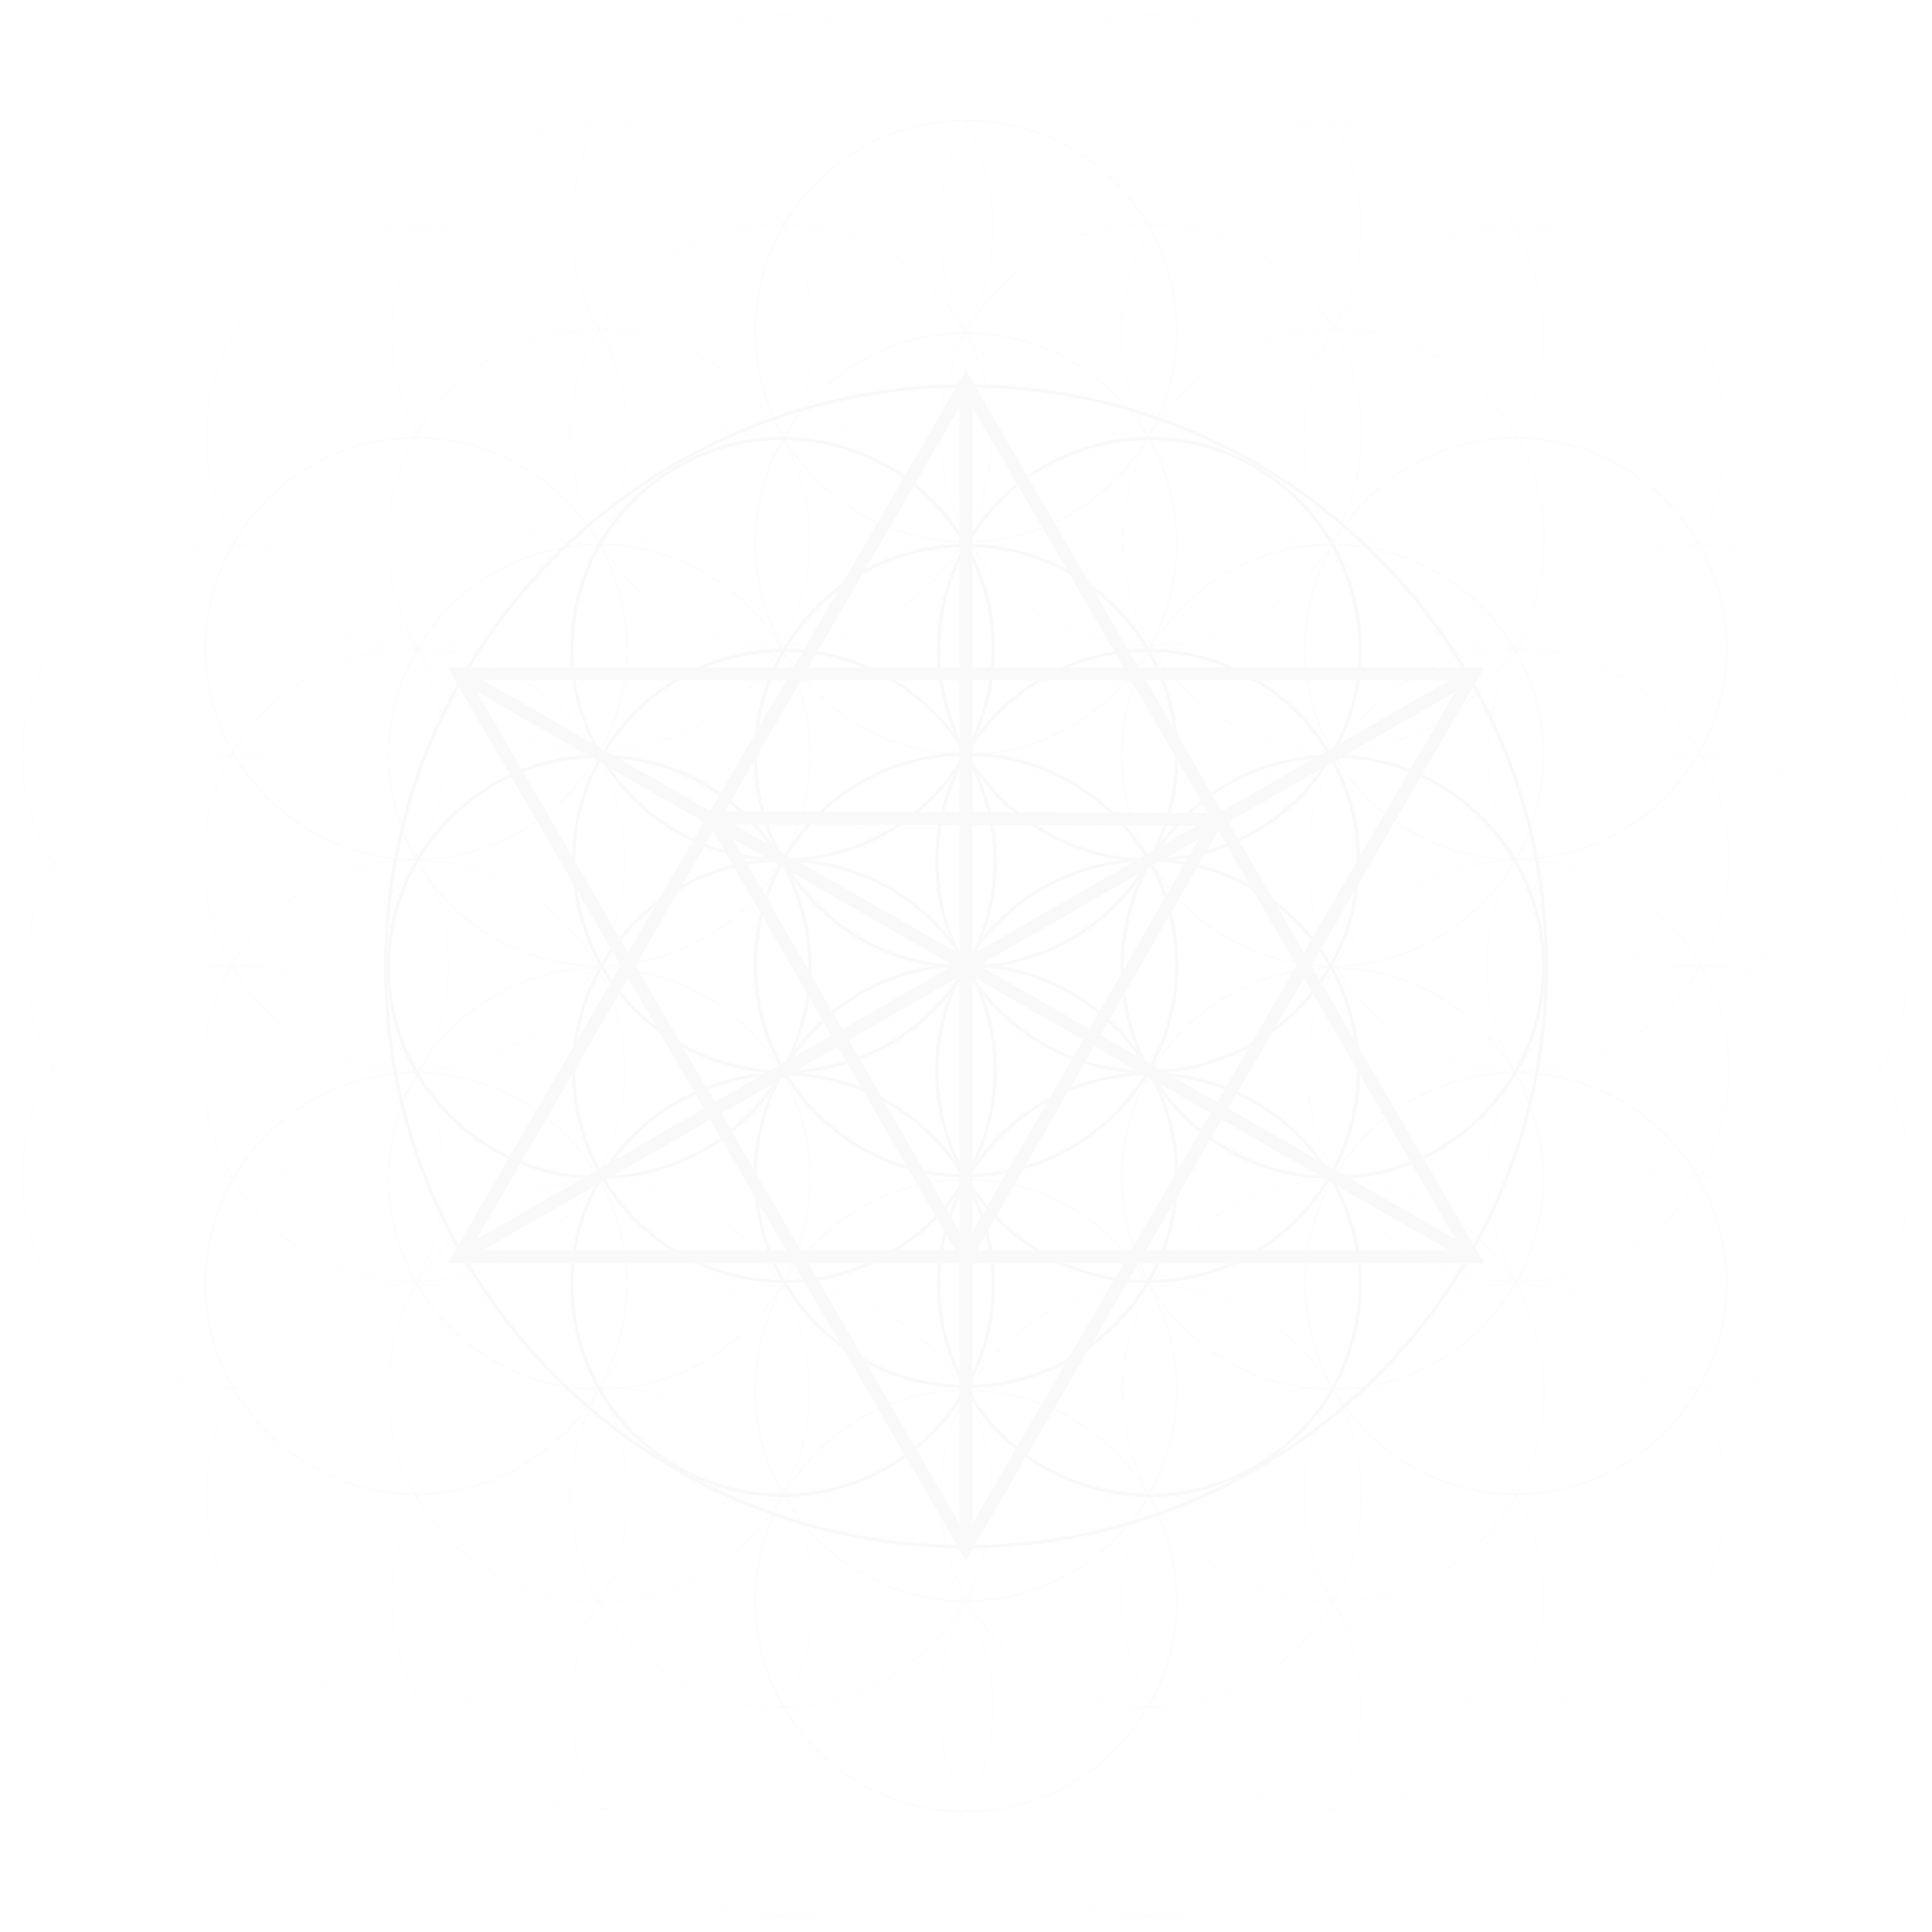 <?xml version="1.0" encoding="UTF-8"?>
<svg id="art" xmlns="http://www.w3.org/2000/svg" viewBox="0 0 2000 2000">
  <defs>
    <style>
      .cls-1 {
        opacity: .04;
      }

      .cls-2 {
        fill: #666;
      }

      .cls-3 {
        opacity: .25;
      }

      .cls-4 {
        opacity: .4;
      }

      .cls-5 {
        opacity: .5;
      }
    </style>
  </defs>
  <g class="cls-1">
    <g>
      <path class="cls-2" d="M1000,1602.75c-81.33,0-160.22-15.93-234.49-47.34-71.74-30.34-136.16-73.78-191.49-129.1s-98.76-119.75-129.1-191.49c-31.41-74.27-47.34-153.17-47.34-234.49s15.93-160.22,47.34-234.49c30.34-71.74,73.78-136.16,129.1-191.49s119.75-98.76,191.49-129.1c74.27-31.41,153.17-47.34,234.49-47.34s160.22,15.93,234.49,47.34c71.74,30.34,136.16,73.78,191.49,129.1s98.76,119.75,129.1,191.49c31.41,74.27,47.34,153.17,47.34,234.49s-15.93,160.22-47.34,234.49c-30.34,71.74-73.78,136.16-129.1,191.49s-119.75,98.76-191.49,129.1c-74.27,31.41-153.17,47.34-234.49,47.34Zm0-1201.52c-80.88,0-159.34,15.84-233.19,47.08-71.34,30.17-135.41,73.37-190.43,128.39s-98.22,119.09-128.39,190.43c-31.24,73.86-47.08,152.32-47.08,233.19s15.84,159.34,47.08,233.19c30.17,71.34,73.37,135.41,128.39,190.43,55.02,55.02,119.09,98.22,190.43,128.39,73.86,31.24,152.32,47.08,233.19,47.08s159.34-15.84,233.19-47.08c71.34-30.17,135.41-73.37,190.43-128.39,55.02-55.02,98.22-119.09,128.39-190.43,31.24-73.86,47.08-152.32,47.08-233.19s-15.84-159.34-47.08-233.19c-30.17-71.34-73.37-135.41-128.39-190.43-55.02-55.02-119.09-98.22-190.43-128.39-73.86-31.24-152.32-47.08-233.19-47.08Z"/>
      <g>
        <g class="cls-3">
          <g>
            <g>
              <path class="cls-2" d="M246.06,1218.95c-58.48,0-113.46-22.77-154.81-64.12-41.35-41.35-64.12-96.33-64.12-154.81s22.77-113.46,64.12-154.81c41.35-41.35,96.33-64.12,154.81-64.12s113.46,22.77,154.81,64.12c41.35,41.35,64.12,96.33,64.12,154.81s-22.77,113.46-64.12,154.81c-41.35,41.35-96.33,64.12-154.81,64.12Zm0-436.2c-58.03,0-112.59,22.6-153.63,63.64-41.04,41.04-63.64,95.6-63.64,153.63s22.6,112.59,63.64,153.63c41.04,41.04,95.6,63.64,153.63,63.64s112.59-22.6,153.63-63.64c41.04-41.04,63.64-95.6,63.64-153.63s-22.6-112.59-63.64-153.63c-41.04-41.04-95.6-63.64-153.63-63.64Z"/>
              <path class="cls-2" d="M1757.28,1218.95c-58.48,0-113.46-22.77-154.81-64.12-41.35-41.35-64.12-96.33-64.12-154.81s22.77-113.46,64.12-154.81,96.33-64.12,154.81-64.12,113.46,22.77,154.81,64.12,64.12,96.33,64.12,154.81-22.77,113.46-64.12,154.81c-41.35,41.35-96.33,64.12-154.81,64.12Zm0-436.2c-58.03,0-112.59,22.6-153.63,63.64-41.04,41.04-63.64,95.6-63.64,153.63s22.6,112.59,63.64,153.63c41.04,41.04,95.6,63.64,153.63,63.64s112.59-22.6,153.63-63.64c41.04-41.04,63.64-95.6,63.64-153.63s-22.6-112.59-63.64-153.63c-41.04-41.04-95.6-63.64-153.63-63.64Z"/>
            </g>
            <g>
              <path class="cls-2" d="M623.51,1873.42c-37.94,0-75.37-9.95-109.11-29.43-50.65-29.24-86.87-76.45-102.01-132.94-15.14-56.49-7.37-115.49,21.87-166.13,29.24-50.64,76.45-86.87,132.94-102.01,56.49-15.14,115.49-7.37,166.13,21.87s86.87,76.45,102.01,132.94c15.14,56.49,7.37,115.49-21.87,166.13s-76.45,86.87-132.94,102.01c-18.86,5.05-38.01,7.55-57.02,7.55Zm.71-436.39c-18.87,0-37.87,2.48-56.59,7.5-56.06,15.02-102.91,50.97-131.93,101.23s-36.73,108.81-21.71,164.87c15.02,56.06,50.97,102.91,101.23,131.93,50.26,29.02,108.81,36.72,164.87,21.71,56.06-15.02,102.91-50.97,131.93-101.23s36.73-108.81,21.71-164.87c-15.02-56.06-50.97-102.91-101.23-131.93-33.48-19.33-70.63-29.2-108.28-29.2Z"/>
              <path class="cls-2" d="M1379.12,564.67c-37.94,0-75.38-9.95-109.11-29.43-50.64-29.24-86.87-76.45-102.01-132.94-15.14-56.49-7.37-115.49,21.87-166.13,29.24-50.65,76.45-86.87,132.94-102.01,56.49-15.14,115.49-7.37,166.13,21.87,50.64,29.24,86.87,76.45,102.01,132.94,15.14,56.49,7.37,115.49-21.87,166.13-29.24,50.65-76.45,86.87-132.94,102.01-18.86,5.05-38.01,7.55-57.02,7.55Zm.71-436.39c-18.87,0-37.87,2.48-56.59,7.5-56.06,15.02-102.91,50.97-131.93,101.23-29.02,50.26-36.73,108.81-21.71,164.87s50.97,102.91,101.23,131.93c50.26,29.02,108.81,36.73,164.87,21.71,56.06-15.02,102.91-50.97,131.93-101.23,29.02-50.26,36.73-108.81,21.71-164.87-15.02-56.06-50.97-102.91-101.23-131.93-33.48-19.33-70.63-29.2-108.28-29.2Z"/>
            </g>
            <g>
              <path class="cls-2" d="M1379.83,1873.42c-19.02,0-38.16-2.5-57.02-7.55-56.49-15.13-103.7-51.36-132.94-102.01s-37.01-109.64-21.87-166.13c15.13-56.49,51.36-103.7,102.01-132.94,50.65-29.24,109.65-37.01,166.13-21.87,56.49,15.13,103.7,51.36,132.94,102.01,29.24,50.65,37.01,109.65,21.87,166.13-15.13,56.49-51.36,103.7-102.01,132.94-33.73,19.48-71.18,29.43-109.11,29.43Zm-.71-436.39c-37.65,0-74.8,9.87-108.28,29.2-50.26,29.02-86.21,75.87-101.23,131.93s-7.31,114.61,21.71,164.87,75.87,86.21,131.93,101.23c56.06,15.02,114.61,7.31,164.87-21.71l.42,.72-.42-.72c50.26-29.02,86.21-75.87,101.23-131.93s7.31-114.61-21.71-164.87c-29.02-50.26-75.87-86.21-131.93-101.23-18.71-5.01-37.72-7.5-56.59-7.5Z"/>
              <path class="cls-2" d="M624.22,564.67c-19.02,0-38.16-2.5-57.02-7.55-56.49-15.14-103.7-51.36-132.94-102.01-29.24-50.64-37.01-109.64-21.87-166.13,15.14-56.49,51.36-103.7,102.01-132.94,50.64-29.24,109.64-37.01,166.13-21.87,56.49,15.14,103.7,51.36,132.94,102.01,29.24,50.64,37.01,109.64,21.87,166.13-15.14,56.49-51.36,103.7-102.01,132.94l-.42-.72,.42,.72c-33.73,19.48-71.18,29.43-109.11,29.43Zm-.71-436.39c-37.65,0-74.8,9.87-108.28,29.2-50.26,29.02-86.21,75.87-101.23,131.93-15.02,56.06-7.31,114.61,21.71,164.87,29.02,50.26,75.87,86.21,131.93,101.23,56.06,15.02,114.61,7.31,164.87-21.71,50.26-29.02,86.21-75.87,101.23-131.93,15.02-56.06,7.31-114.61-21.71-164.87-29.02-50.26-75.87-86.21-131.93-101.23-18.71-5.02-37.72-7.5-56.59-7.5Z"/>
            </g>
          </g>
          <g>
            <g>
              <path class="cls-2" d="M241.11,1000.91c-37.94,0-75.37-9.95-109.11-29.43-50.65-29.24-86.87-76.45-102.01-132.94-15.14-56.49-7.37-115.49,21.87-166.13l.72,.42-.72-.42c29.24-50.64,76.45-86.87,132.94-102.01,56.49-15.13,115.49-7.37,166.13,21.87,50.64,29.24,86.87,76.45,102.01,132.94,15.14,56.49,7.37,115.49-21.87,166.13s-76.45,86.87-132.94,102.01c-18.86,5.05-38.01,7.55-57.02,7.55Zm.71-436.39c-18.87,0-37.87,2.48-56.59,7.5-56.06,15.02-102.91,50.97-131.93,101.23-29.02,50.26-36.73,108.81-21.71,164.87,15.02,56.06,50.97,102.91,101.23,131.93,50.26,29.02,108.81,36.72,164.87,21.71,56.06-15.02,102.91-50.97,131.93-101.23,29.02-50.26,36.73-108.81,21.71-164.87-15.02-56.06-50.97-102.91-101.23-131.93-33.48-19.33-70.63-29.2-108.28-29.2Z"/>
              <path class="cls-2" d="M241.11,1437.14c-37.94,0-75.37-9.95-109.11-29.43-50.65-29.24-86.87-76.45-102.01-132.94-15.14-56.49-7.37-115.49,21.87-166.13,29.24-50.64,76.45-86.87,132.94-102.01,56.49-15.14,115.49-7.37,166.13,21.87s86.87,76.45,102.01,132.94c15.14,56.49,7.37,115.49-21.87,166.13-29.24,50.64-76.45,86.87-132.94,102.01-18.86,5.05-38.01,7.55-57.02,7.55ZM52.59,1109.06l.72,.42c-29.02,50.26-36.73,108.81-21.71,164.87,15.02,56.06,50.97,102.91,101.23,131.93,50.26,29.02,108.81,36.73,164.87,21.71,56.06-15.02,102.91-50.97,131.93-101.23s36.73-108.81,21.71-164.87c-15.02-56.06-50.97-102.91-101.23-131.93-50.26-29.02-108.81-36.73-164.87-21.71-56.06,15.02-102.91,50.97-131.93,101.23l-.72-.42Z"/>
            </g>
            <g>
              <path class="cls-2" d="M1758.17,1000.91c-37.94,0-75.37-9.95-109.11-29.43-50.64-29.24-86.87-76.45-102.01-132.94s-7.37-115.49,21.87-166.13c29.24-50.64,76.45-86.87,132.94-102.01,56.49-15.13,115.49-7.37,166.13,21.87,50.64,29.24,86.87,76.45,102.01,132.94,15.14,56.49,7.37,115.49-21.87,166.13-29.24,50.64-76.45,86.87-132.94,102.01-18.86,5.05-38.01,7.55-57.02,7.55Zm-188.52-328.08l.72,.42c-29.02,50.26-36.73,108.81-21.71,164.87,15.02,56.06,50.97,102.91,101.23,131.93,50.26,29.02,108.81,36.72,164.87,21.71,56.06-15.02,102.91-50.97,131.93-101.23s36.73-108.81,21.71-164.87-50.97-102.91-101.23-131.93c-50.26-29.02-108.81-36.73-164.87-21.71-56.06,15.02-102.91,50.97-131.93,101.23l-.72-.42Z"/>
              <path class="cls-2" d="M1758.17,1437.14c-37.94,0-75.37-9.95-109.11-29.43-50.64-29.24-86.87-76.45-102.01-132.94s-7.37-115.49,21.87-166.13c29.24-50.64,76.45-86.87,132.94-102.01,56.49-15.14,115.49-7.37,166.13,21.87,50.64,29.24,86.87,76.45,102.01,132.94,15.14,56.49,7.37,115.49-21.87,166.13s-76.45,86.87-132.94,102.01c-18.86,5.05-38.01,7.55-57.02,7.55Zm-188.52-328.08l.72,.42c-29.02,50.26-36.73,108.81-21.71,164.87s50.97,102.91,101.23,131.93c50.26,29.02,108.81,36.72,164.87,21.71,56.06-15.02,102.91-50.97,131.93-101.23s36.73-108.81,21.71-164.87-50.97-102.91-101.23-131.93c-50.26-29.02-108.81-36.73-164.87-21.71-56.06,15.02-102.91,50.97-131.93,101.23l-.72-.42Z"/>
            </g>
          </g>
          <g>
            <g>
              <path class="cls-2" d="M432.2,1766.88c-19.02,0-38.16-2.5-57.02-7.55-56.49-15.13-103.7-51.36-132.94-102.01s-37.01-109.64-21.87-166.13c15.14-56.49,51.36-103.7,102.01-132.94,50.64-29.24,109.64-37.01,166.13-21.87,56.49,15.13,103.7,51.36,132.94,102.01,29.24,50.65,37.01,109.65,21.87,166.13-15.14,56.49-51.36,103.7-102.01,132.94-33.73,19.48-71.18,29.43-109.11,29.43Zm-.71-436.39c-37.65,0-74.8,9.87-108.28,29.2-50.26,29.02-86.21,75.87-101.23,131.93-15.02,56.06-7.31,114.61,21.71,164.87s75.87,86.21,131.93,101.23c18.72,5.01,37.72,7.5,56.59,7.5,37.65,0,74.8-9.87,108.28-29.2,50.26-29.02,86.21-75.87,101.23-131.93,15.02-56.06,7.31-114.61-21.71-164.87s-75.87-86.21-131.93-101.23c-18.72-5.01-37.72-7.5-56.59-7.5Z"/>
              <path class="cls-2" d="M809.98,1984.99c-19.02,0-38.16-2.5-57.02-7.55-56.49-15.13-103.7-51.36-132.94-102.01-29.24-50.65-37.01-109.65-21.87-166.13,15.14-56.49,51.36-103.7,102.01-132.94,50.64-29.24,109.64-37.01,166.13-21.87,56.49,15.13,103.7,51.36,132.94,102.01s37.01,109.64,21.87,166.13c-15.14,56.49-51.36,103.7-102.01,132.94-33.73,19.48-71.18,29.43-109.11,29.43Zm-188.51-110.39c29.02,50.26,75.87,86.21,131.93,101.23,56.06,15.02,114.61,7.31,164.87-21.71s86.21-75.87,101.23-131.93,7.31-114.61-21.71-164.87-75.87-86.21-131.93-101.23c-56.06-15.02-114.61-7.31-164.87,21.71-50.26,29.02-86.21,75.87-101.23,131.93-15.02,56.06-7.31,114.61,21.71,164.87Z"/>
            </g>
            <g>
              <path class="cls-2" d="M1190.73,453.06c-19.02,0-38.16-2.5-57.02-7.55-56.49-15.14-103.7-51.36-132.94-102.01-29.24-50.64-37.01-109.64-21.87-166.13,15.14-56.49,51.36-103.7,102.01-132.94,50.65-29.24,109.65-37.01,166.13-21.87,56.49,15.14,103.7,51.36,132.94,102.01,29.24,50.64,37.01,109.64,21.87,166.13-15.13,56.49-51.36,103.7-102.01,132.94-33.73,19.48-71.18,29.43-109.11,29.43Zm-188.52-110.39c29.02,50.26,75.87,86.21,131.93,101.23,56.06,15.02,114.61,7.31,164.87-21.71,50.26-29.02,86.21-75.87,101.23-131.93s7.31-114.61-21.71-164.87-75.87-86.21-131.93-101.23c-56.06-15.02-114.61-7.31-164.87,21.71-50.26,29.02-86.21,75.87-101.23,131.93-15.02,56.06-7.31,114.61,21.7,164.87Z"/>
              <path class="cls-2" d="M1568.51,671.18c-19.02,0-38.16-2.5-57.02-7.55-56.49-15.14-103.7-51.36-132.94-102.01-29.24-50.64-37.01-109.64-21.87-166.13,15.14-56.49,51.36-103.7,102.01-132.94,50.64-29.24,109.64-37.01,166.13-21.87,56.49,15.14,103.7,51.36,132.94,102.01,29.24,50.64,37.01,109.64,21.87,166.13-15.14,56.49-51.36,103.7-102.01,132.94-33.73,19.48-71.18,29.43-109.11,29.43Zm-.71-436.39c-37.65,0-74.8,9.87-108.28,29.2-50.26,29.02-86.21,75.87-101.23,131.93-15.02,56.06-7.31,114.61,21.71,164.87,29.02,50.26,75.87,86.21,131.93,101.23,56.06,15.02,114.61,7.31,164.87-21.71,50.26-29.02,86.21-75.87,101.23-131.93,15.02-56.06,7.31-114.61-21.71-164.87-29.02-50.26-75.87-86.21-131.93-101.23-18.71-5.02-37.72-7.5-56.59-7.5Z"/>
            </g>
          </g>
          <g>
            <g>
              <path class="cls-2" d="M1190.37,1984.9c-58.48,0-113.46-22.77-154.81-64.12-41.35-41.35-64.12-96.33-64.12-154.81s22.77-113.46,64.12-154.81c41.35-41.35,96.33-64.12,154.81-64.12s113.46,22.77,154.81,64.12c41.35,41.35,64.12,96.33,64.12,154.81s-22.77,113.46-64.12,154.81c-41.35,41.35-96.33,64.12-154.81,64.12Zm0-436.2c-58.03,0-112.59,22.6-153.63,63.64-41.04,41.04-63.64,95.6-63.64,153.63s22.6,112.59,63.64,153.63c41.04,41.04,95.6,63.64,153.63,63.64s112.59-22.6,153.63-63.64c41.04-41.04,63.64-95.6,63.64-153.63s-22.6-112.59-63.64-153.63-95.6-63.64-153.63-63.64Z"/>
              <path class="cls-2" d="M1568.16,1766.78c-58.48,0-113.46-22.77-154.81-64.12-41.35-41.35-64.12-96.33-64.12-154.81s22.77-113.46,64.12-154.81c41.35-41.35,96.33-64.12,154.81-64.12s113.46,22.77,154.81,64.12c41.35,41.35,64.12,96.33,64.12,154.81s-22.77,113.46-64.12,154.81c-41.35,41.35-96.33,64.12-154.81,64.12Zm0-436.2c-58.03,0-112.59,22.6-153.63,63.64-41.04,41.04-63.64,95.6-63.64,153.63s22.6,112.59,63.64,153.63c41.04,41.04,95.6,63.64,153.63,63.64s112.59-22.6,153.63-63.64c41.04-41.04,63.64-95.6,63.64-153.63s-22.6-112.59-63.64-153.63c-41.04-41.04-95.6-63.64-153.63-63.64Z"/>
            </g>
            <g>
              <path class="cls-2" d="M431.84,671.08c-58.48,0-113.46-22.77-154.81-64.12-41.35-41.35-64.12-96.33-64.12-154.81s22.77-113.46,64.12-154.81c41.35-41.35,96.33-64.12,154.81-64.12s113.46,22.77,154.81,64.12c41.35,41.35,64.12,96.33,64.12,154.81s-22.77,113.46-64.12,154.81c-41.35,41.35-96.33,64.12-154.81,64.12Zm0-436.2c-58.03,0-112.59,22.6-153.63,63.64-41.04,41.04-63.64,95.6-63.64,153.63s22.6,112.59,63.64,153.63c41.04,41.04,95.6,63.64,153.63,63.64s112.59-22.6,153.63-63.64c41.04-41.04,63.64-95.6,63.64-153.63s-22.6-112.59-63.64-153.63c-41.04-41.04-95.6-63.64-153.63-63.64Z"/>
              <path class="cls-2" d="M809.63,452.97c-58.48,0-113.46-22.77-154.81-64.12-41.35-41.35-64.12-96.33-64.12-154.81s22.77-113.46,64.12-154.81S751.15,15.1,809.63,15.1s113.46,22.77,154.81,64.12c41.35,41.35,64.12,96.33,64.12,154.81s-22.77,113.46-64.12,154.81c-41.35,41.35-96.33,64.12-154.81,64.12Zm0-436.2c-58.03,0-112.59,22.6-153.63,63.64-41.04,41.04-63.64,95.6-63.64,153.63s22.6,112.59,63.64,153.63c41.04,41.04,95.6,63.64,153.63,63.64s112.59-22.6,153.63-63.64,63.64-95.6,63.64-153.63-22.6-112.59-63.64-153.63c-41.04-41.04-95.6-63.64-153.63-63.64Z"/>
            </g>
          </g>
        </g>
        <g class="cls-4">
          <g>
            <g>
              <path class="cls-2" d="M428.78,1327.56c-19.02,0-38.16-2.5-57.02-7.55-56.49-15.13-103.7-51.36-132.94-102.01-29.24-50.65-37.01-109.65-21.87-166.13,15.14-56.49,51.36-103.7,102.01-132.94,50.64-29.24,109.64-37.01,166.13-21.87,56.49,15.14,103.7,51.36,132.94,102.01,29.24,50.64,37.01,109.64,21.87,166.13-15.14,56.49-51.36,103.7-102.01,132.94-33.73,19.48-71.18,29.43-109.11,29.43Zm-.71-436.39c-37.65,0-74.8,9.87-108.28,29.2-50.26,29.02-86.21,75.87-101.23,131.93-15.02,56.06-7.31,114.61,21.71,164.87s75.87,86.21,131.93,101.23c56.06,15.02,114.61,7.31,164.87-21.71,50.26-29.02,86.21-75.87,101.23-131.93,15.02-56.06,7.31-114.61-21.71-164.87-29.02-50.26-75.87-86.21-131.93-101.23-18.71-5.01-37.72-7.5-56.59-7.5Z"/>
              <path class="cls-2" d="M428.78,1109.44c-19.02,0-38.16-2.5-57.02-7.55-56.49-15.13-103.7-51.36-132.94-102.01-29.24-50.64-37.01-109.64-21.87-166.13,15.14-56.49,51.36-103.7,102.01-132.94,50.64-29.24,109.64-37.01,166.13-21.87,56.49,15.14,103.7,51.36,132.94,102.01,29.24,50.64,37.01,109.64,21.87,166.13-15.14,56.49-51.36,103.7-102.01,132.94-33.73,19.48-71.18,29.43-109.11,29.43Zm-.71-436.39c-37.65,0-74.8,9.87-108.28,29.2-50.26,29.02-86.21,75.87-101.23,131.93-15.02,56.06-7.31,114.61,21.71,164.87,29.02,50.26,75.87,86.21,131.93,101.23,18.72,5.01,37.72,7.5,56.59,7.5,37.65,0,74.8-9.87,108.28-29.2,50.26-29.02,86.21-75.87,101.23-131.93,15.02-56.06,7.31-114.61-21.71-164.87-29.02-50.26-75.87-86.21-131.93-101.23-18.71-5.02-37.72-7.5-56.59-7.5Z"/>
            </g>
            <g>
              <path class="cls-2" d="M1571.93,1327.56c-19.02,0-38.16-2.5-57.02-7.55-56.49-15.13-103.7-51.36-132.94-102.01-29.24-50.65-37.01-109.65-21.87-166.13,15.13-56.49,51.36-103.7,102.01-132.94,50.65-29.24,109.65-37.01,166.13-21.87,56.49,15.14,103.7,51.36,132.94,102.01h0c29.24,50.64,37.01,109.64,21.87,166.13-15.14,56.49-51.36,103.7-102.01,132.94-33.73,19.48-71.18,29.43-109.11,29.43Zm-.71-436.39c-37.65,0-74.8,9.87-108.28,29.2-50.26,29.02-86.21,75.87-101.23,131.93s-7.31,114.61,21.71,164.87,75.87,86.21,131.93,101.23c56.06,15.02,114.61,7.31,164.87-21.71,50.26-29.02,86.21-75.87,101.23-131.93,15.02-56.06,7.31-114.61-21.71-164.87h0c-29.02-50.26-75.87-86.21-131.93-101.23-18.71-5.01-37.72-7.5-56.59-7.5Z"/>
              <path class="cls-2" d="M1571.93,1109.44c-19.02,0-38.16-2.5-57.02-7.55-56.49-15.13-103.7-51.36-132.94-102.01-29.24-50.64-37.01-109.64-21.87-166.13,15.13-56.49,51.36-103.7,102.01-132.94,50.64-29.24,109.64-37.01,166.13-21.87,56.49,15.14,103.7,51.36,132.94,102.01h0c29.24,50.64,37.01,109.64,21.87,166.13-15.14,56.49-51.36,103.7-102.01,132.94-33.73,19.48-71.18,29.43-109.11,29.43Zm-.71-436.39c-37.65,0-74.8,9.87-108.28,29.2-50.26,29.02-86.21,75.87-101.23,131.93-15.02,56.06-7.31,114.61,21.71,164.87,29.02,50.26,75.87,86.21,131.93,101.23,18.71,5.01,37.72,7.5,56.59,7.5,37.65,0,74.8-9.87,108.28-29.2,50.26-29.02,86.21-75.87,101.23-131.93,15.02-56.06,7.31-114.61-21.71-164.87h0c-29.02-50.26-75.87-86.21-131.93-101.23-18.71-5.02-37.72-7.5-56.59-7.5Z"/>
            </g>
          </g>
          <g>
            <g>
              <path class="cls-2" d="M808.66,1767.93c-58.48,0-113.46-22.77-154.81-64.12-41.35-41.35-64.12-96.33-64.12-154.81s22.77-113.46,64.12-154.81,96.33-64.12,154.81-64.12,113.46,22.77,154.81,64.12c41.35,41.35,64.12,96.33,64.12,154.81s-22.77,113.46-64.12,154.81c-41.35,41.35-96.33,64.12-154.81,64.12Zm0-436.2c-58.03,0-112.59,22.6-153.63,63.64-41.04,41.04-63.64,95.6-63.64,153.63,0,58.03,22.6,112.59,63.64,153.63,41.04,41.04,95.6,63.64,153.63,63.64,58.03,0,112.59-22.6,153.63-63.64s63.64-95.6,63.64-153.63-22.6-112.59-63.64-153.63-95.6-63.64-153.63-63.64Z"/>
              <path class="cls-2" d="M619.77,1658.87c-58.48,0-113.46-22.77-154.81-64.12-41.35-41.35-64.12-96.33-64.12-154.81s22.77-113.46,64.12-154.81c41.35-41.35,96.33-64.12,154.81-64.12s113.46,22.77,154.81,64.12c41.35,41.35,64.12,96.33,64.12,154.81s-22.77,113.46-64.12,154.81c-41.35,41.35-96.33,64.12-154.81,64.12Zm0-436.2c-58.03,0-112.59,22.6-153.63,63.64-41.04,41.04-63.64,95.6-63.64,153.63s22.6,112.59,63.64,153.63c41.04,41.04,95.6,63.64,153.63,63.64s112.59-22.6,153.63-63.64c41.04-41.04,63.64-95.6,63.64-153.63s-22.6-112.59-63.64-153.63-95.6-63.64-153.63-63.64Z"/>
            </g>
            <g>
              <path class="cls-2" d="M1380.23,777.93c-58.48,0-113.46-22.77-154.81-64.12-41.35-41.35-64.12-96.33-64.12-154.81s22.77-113.46,64.12-154.81c41.35-41.35,96.33-64.12,154.81-64.12s113.46,22.77,154.81,64.12c41.35,41.35,64.12,96.33,64.12,154.81s-22.77,113.46-64.12,154.81c-41.35,41.35-96.33,64.12-154.81,64.12Zm0-436.2c-58.03,0-112.59,22.6-153.63,63.64-41.04,41.04-63.64,95.6-63.64,153.63s22.6,112.59,63.64,153.63,95.6,63.64,153.63,63.64,112.59-22.6,153.63-63.64c41.04-41.04,63.64-95.6,63.64-153.63s-22.6-112.59-63.64-153.63c-41.04-41.04-95.6-63.64-153.63-63.64Z"/>
              <path class="cls-2" d="M1191.34,668.88c-58.48,0-113.46-22.77-154.81-64.12-41.35-41.35-64.12-96.33-64.12-154.81s22.77-113.46,64.12-154.81c41.35-41.35,96.33-64.12,154.81-64.12s113.46,22.77,154.81,64.12c41.35,41.35,64.12,96.33,64.12,154.81s-22.77,113.46-64.12,154.81c-41.35,41.35-96.33,64.12-154.81,64.12Zm0-436.2c-58.03,0-112.59,22.6-153.63,63.64s-63.64,95.6-63.64,153.63c0,58.03,22.6,112.59,63.64,153.63s95.6,63.64,153.63,63.64,112.59-22.6,153.63-63.64c41.04-41.04,63.64-95.6,63.64-153.63s-22.6-112.59-63.64-153.63c-41.04-41.04-95.6-63.64-153.63-63.64Z"/>
            </g>
          </g>
          <g>
            <g>
              <path class="cls-2" d="M1379.88,1658.97c-37.94,0-75.37-9.95-109.11-29.43-50.64-29.24-86.87-76.45-102.01-132.94-15.14-56.49-7.37-115.49,21.87-166.13,29.24-50.64,76.45-86.87,132.94-102.01,56.48-15.14,115.49-7.37,166.13,21.87,50.64,29.24,86.87,76.45,102.01,132.94,15.14,56.49,7.37,115.49-21.87,166.13-29.24,50.64-76.45,86.87-132.94,102.01-18.86,5.05-38.01,7.55-57.02,7.55Zm-188.52-328.08l.72,.42c-29.02,50.26-36.73,108.81-21.71,164.87s50.97,102.91,101.23,131.93c50.26,29.02,108.81,36.72,164.87,21.71,56.06-15.02,102.91-50.97,131.93-101.23,29.02-50.26,36.73-108.81,21.71-164.87s-50.97-102.91-101.23-131.93c-50.26-29.02-108.81-36.73-164.87-21.71-56.06,15.02-102.91,50.97-131.93,101.23l-.72-.42Z"/>
              <path class="cls-2" d="M1190.99,1768.03c-37.94,0-75.38-9.95-109.11-29.43-50.64-29.24-86.87-76.45-102.01-132.94-15.14-56.49-7.37-115.49,21.87-166.13,29.24-50.64,76.45-86.87,132.94-102.01,56.49-15.14,115.49-7.37,166.13,21.87s86.87,76.45,102.01,132.94c15.14,56.49,7.37,115.49-21.87,166.13s-76.45,86.87-132.94,102.01c-18.86,5.05-38,7.55-57.02,7.55Zm-188.53-328.08l.72,.42c-29.02,50.26-36.73,108.81-21.71,164.87,15.02,56.06,50.97,102.91,101.23,131.93,50.26,29.02,108.81,36.73,164.87,21.71,56.06-15.02,102.91-50.97,131.93-101.23,29.02-50.26,36.73-108.81,21.71-164.87s-50.97-102.91-101.23-131.93c-50.26-29.02-108.81-36.73-164.87-21.71-56.06,15.02-102.91,50.97-131.93,101.23l-.72-.42Z"/>
            </g>
            <g>
              <path class="cls-2" d="M808.3,668.97c-37.94,0-75.37-9.95-109.11-29.43-50.65-29.24-86.87-76.45-102.01-132.94-15.14-56.49-7.37-115.49,21.87-166.13l.72,.42-.72-.42c29.24-50.64,76.45-86.87,132.94-102.01s115.49-7.37,166.13,21.87c50.65,29.24,86.87,76.45,102.01,132.94,15.14,56.49,7.37,115.49-21.87,166.13-29.24,50.65-76.45,86.87-132.94,102.01-18.86,5.05-38.01,7.55-57.02,7.55Zm.71-436.39c-18.87,0-37.87,2.48-56.59,7.5-56.06,15.02-102.91,50.97-131.93,101.23-29.02,50.26-36.73,108.81-21.71,164.87,15.02,56.06,50.97,102.91,101.23,131.93,50.26,29.02,108.81,36.73,164.87,21.71,56.06-15.02,102.91-50.97,131.93-101.23,29.02-50.26,36.73-108.81,21.71-164.87-15.02-56.06-50.97-102.91-101.23-131.93-33.48-19.33-70.63-29.2-108.28-29.2Z"/>
              <path class="cls-2" d="M619.41,778.03c-37.94,0-75.37-9.95-109.11-29.43-50.65-29.24-86.87-76.45-102.01-132.94-15.14-56.49-7.37-115.49,21.87-166.13l.72,.42-.72-.42c29.24-50.64,76.45-86.87,132.94-102.01,56.49-15.14,115.49-7.37,166.13,21.87,50.64,29.24,86.87,76.45,102.01,132.94,15.14,56.49,7.37,115.49-21.87,166.13s-76.45,86.87-132.94,102.01c-18.86,5.05-38.01,7.55-57.02,7.55Zm.71-436.39c-18.87,0-37.87,2.48-56.59,7.5-56.06,15.02-102.91,50.97-131.93,101.23s-36.73,108.81-21.71,164.87c15.02,56.06,50.97,102.91,101.23,131.93,50.26,29.02,108.81,36.72,164.87,21.71,56.06-15.02,102.91-50.97,131.93-101.23,29.02-50.26,36.73-108.81,21.71-164.87-15.02-56.06-50.97-102.91-101.23-131.93-33.48-19.33-70.63-29.2-108.28-29.2Z"/>
            </g>
          </g>
        </g>
        <g class="cls-5">
          <g>
            <g>
              <path class="cls-2" d="M1000,561.68c-58.48,0-113.46-22.77-154.81-64.12-41.35-41.35-64.12-96.33-64.12-154.81s22.77-113.46,64.12-154.81c41.35-41.35,96.33-64.12,154.81-64.12s113.46,22.77,154.81,64.12c41.35,41.35,64.12,96.33,64.12,154.81s-22.77,113.46-64.12,154.81c-41.35,41.35-96.33,64.12-154.81,64.12Zm0-436.2c-58.03,0-112.59,22.6-153.63,63.64s-63.64,95.6-63.64,153.63,22.6,112.59,63.64,153.63,95.6,63.64,153.63,63.64,112.59-22.6,153.63-63.64,63.64-95.6,63.64-153.63-22.6-112.59-63.64-153.63-95.6-63.64-153.63-63.64Z"/>
              <path class="cls-2" d="M1000,1876.21c-58.48,0-113.46-22.77-154.81-64.12-41.35-41.35-64.12-96.33-64.12-154.81s22.77-113.46,64.12-154.81c41.35-41.35,96.33-64.12,154.81-64.12s113.46,22.77,154.81,64.12c41.35,41.35,64.12,96.33,64.12,154.81s-22.77,113.46-64.12,154.81c-41.35,41.35-96.33,64.12-154.81,64.12Zm0-436.2c-58.03,0-112.59,22.6-153.63,63.64s-63.64,95.6-63.64,153.63,22.6,112.59,63.64,153.63c41.04,41.04,95.6,63.64,153.63,63.64s112.59-22.6,153.63-63.64c41.04-41.04,63.64-95.6,63.64-153.63s-22.6-112.59-63.64-153.63-95.6-63.64-153.63-63.64Z"/>
            </g>
            <g>
              <path class="cls-2" d="M430.44,890.41c-37.94,0-75.37-9.95-109.11-29.43-50.64-29.24-86.87-76.45-102.01-132.94-15.14-56.49-7.37-115.49,21.87-166.13,29.24-50.65,76.45-86.87,132.94-102.01,56.49-15.14,115.49-7.37,166.13,21.87,50.64,29.24,86.87,76.45,102.01,132.94,15.14,56.49,7.37,115.49-21.87,166.13s-76.45,86.87-132.94,102.01c-18.86,5.05-38.01,7.55-57.02,7.55Zm-188.52-328.08l.72,.42c-29.02,50.26-36.73,108.81-21.71,164.87,15.02,56.06,50.97,102.91,101.23,131.93,50.26,29.02,108.81,36.73,164.87,21.71,56.06-15.02,102.91-50.97,131.93-101.23,29.02-50.26,36.73-108.81,21.71-164.87-15.02-56.06-50.97-102.91-101.23-131.93-50.26-29.02-108.81-36.72-164.87-21.71-56.06,15.02-102.91,50.97-131.93,101.23l-.72-.42Z"/>
              <path class="cls-2" d="M1568.85,1547.67c-37.94,0-75.37-9.95-109.11-29.43-50.64-29.24-86.87-76.45-102.01-132.94-15.14-56.49-7.37-115.49,21.87-166.13l.72,.42-.72-.42c29.24-50.64,76.45-86.87,132.94-102.01,56.49-15.14,115.49-7.37,166.13,21.87,50.64,29.24,86.87,76.45,102.01,132.94,15.14,56.49,7.37,115.49-21.87,166.13-29.24,50.64-76.45,86.87-132.94,102.01-18.86,5.05-38.01,7.55-57.02,7.55Zm.71-436.39c-18.87,0-37.87,2.48-56.59,7.5-56.06,15.02-102.91,50.97-131.93,101.23-29.02,50.26-36.73,108.81-21.71,164.87s50.97,102.91,101.23,131.93c50.26,29.02,108.81,36.72,164.87,21.71,56.06-15.02,102.91-50.97,131.93-101.23s36.73-108.81,21.71-164.87-50.97-102.91-101.23-131.93c-33.48-19.33-70.63-29.2-108.28-29.2Z"/>
            </g>
            <g>
              <path class="cls-2" d="M431.15,1547.67c-19.02,0-38.16-2.5-57.02-7.55-56.49-15.13-103.7-51.36-132.94-102.01s-37.01-109.64-21.87-166.13c15.14-56.49,51.36-103.7,102.01-132.94,50.64-29.24,109.64-37.01,166.13-21.87,56.49,15.14,103.7,51.36,132.94,102.01,29.24,50.64,37.01,109.64,21.87,166.13-15.14,56.49-51.36,103.7-102.01,132.94-33.73,19.48-71.18,29.43-109.11,29.43Zm-188.52-110.39c29.02,50.26,75.87,86.21,131.93,101.23,56.06,15.02,114.61,7.31,164.87-21.71,50.26-29.02,86.21-75.87,101.23-131.93,15.02-56.06,7.31-114.61-21.71-164.87-29.02-50.26-75.87-86.21-131.93-101.23-56.06-15.02-114.61-7.31-164.87,21.71-50.26,29.02-86.21,75.87-101.23,131.93-15.02,56.06-7.31,114.61,21.71,164.87Z"/>
              <path class="cls-2" d="M1569.56,890.41c-19.02,0-38.16-2.5-57.02-7.55-56.49-15.14-103.7-51.36-132.94-102.01s-37.01-109.64-21.87-166.13c15.13-56.49,51.36-103.7,102.01-132.94,50.64-29.24,109.65-37.01,166.13-21.87,56.49,15.14,103.7,51.36,132.94,102.01,29.24,50.64,37.01,109.64,21.87,166.13-15.13,56.49-51.36,103.7-102.01,132.94-33.73,19.48-71.18,29.43-109.11,29.43Zm-188.51-110.39c29.02,50.26,75.87,86.21,131.93,101.23,56.06,15.02,114.61,7.31,164.87-21.71,50.26-29.02,86.21-75.87,101.23-131.93s7.31-114.61-21.71-164.87-75.87-86.21-131.93-101.23c-56.06-15.02-114.61-7.31-164.87,21.71-50.26,29.02-86.21,75.87-101.23,131.93-15.02,56.06-7.31,114.61,21.71,164.87Z"/>
            </g>
          </g>
          <g>
            <path class="cls-2" d="M1000,781.73c-58.48,0-113.46-22.77-154.81-64.12-41.35-41.35-64.12-96.33-64.12-154.81s22.77-113.46,64.12-154.81c41.35-41.35,96.33-64.12,154.81-64.12s113.46,22.77,154.81,64.12c41.35,41.35,64.12,96.33,64.12,154.81s-22.77,113.46-64.12,154.81c-41.35,41.35-96.33,64.12-154.81,64.12Zm0-436.2c-58.03,0-112.59,22.6-153.63,63.64-41.04,41.04-63.64,95.6-63.64,153.63s22.6,112.59,63.64,153.63,95.6,63.64,153.63,63.64,112.59-22.6,153.63-63.64,63.64-95.6,63.64-153.63-22.6-112.59-63.64-153.63c-41.04-41.04-95.6-63.64-153.63-63.64Z"/>
            <path class="cls-2" d="M1000,1658.08c-58.48,0-113.46-22.77-154.81-64.12-41.35-41.35-64.12-96.33-64.12-154.81s22.77-113.46,64.12-154.81c41.35-41.35,96.33-64.12,154.81-64.12s113.46,22.77,154.81,64.12c41.35,41.35,64.12,96.33,64.12,154.81s-22.77,113.46-64.12,154.81c-41.35,41.35-96.33,64.12-154.81,64.12Zm0-436.2c-58.03,0-112.59,22.6-153.63,63.64-41.04,41.04-63.64,95.6-63.64,153.63s22.6,112.59,63.64,153.63,95.6,63.64,153.63,63.64,112.59-22.6,153.63-63.64,63.64-95.6,63.64-153.63-22.6-112.59-63.64-153.63c-41.04-41.04-95.6-63.64-153.63-63.64Z"/>
          </g>
          <g>
            <path class="cls-2" d="M620.17,1000.91c-37.94,0-75.37-9.95-109.11-29.43-50.65-29.24-86.87-76.45-102.01-132.94-15.14-56.49-7.37-115.49,21.87-166.13l.72,.42-.72-.42c29.24-50.64,76.45-86.87,132.94-102.01,56.49-15.13,115.49-7.37,166.13,21.87,50.65,29.24,86.87,76.45,102.01,132.94,15.14,56.49,7.37,115.49-21.87,166.13-29.24,50.64-76.45,86.87-132.94,102.01-18.86,5.05-38.01,7.55-57.02,7.55Zm.71-436.39c-18.87,0-37.87,2.48-56.59,7.5-56.06,15.02-102.91,50.97-131.93,101.23-29.02,50.26-36.73,108.81-21.71,164.87,15.02,56.06,50.97,102.91,101.23,131.93,50.26,29.02,108.81,36.72,164.87,21.71,56.06-15.02,102.91-50.97,131.93-101.23s36.73-108.81,21.71-164.87c-15.02-56.06-50.97-102.91-101.23-131.93-33.48-19.33-70.63-29.2-108.28-29.2Z"/>
            <path class="cls-2" d="M1379.11,1439.09c-37.94,0-75.37-9.95-109.11-29.43-50.64-29.24-86.87-76.45-102.01-132.94-15.14-56.49-7.37-115.49,21.87-166.13l.72,.42-.72-.42c29.24-50.64,76.45-86.87,132.94-102.01,56.49-15.14,115.49-7.37,166.13,21.87,50.64,29.24,86.87,76.45,102.01,132.94,15.14,56.49,7.37,115.49-21.87,166.13-29.24,50.64-76.45,86.87-132.94,102.01-18.86,5.05-38.01,7.55-57.02,7.55Zm.71-436.39c-18.87,0-37.87,2.48-56.59,7.5-56.06,15.02-102.91,50.97-131.93,101.23-29.02,50.26-36.73,108.81-21.71,164.87s50.97,102.91,101.23,131.93c50.26,29.02,108.81,36.73,164.87,21.71,56.06-15.02,102.91-50.97,131.93-101.23,29.02-50.26,36.73-108.81,21.71-164.87s-50.97-102.91-101.23-131.93c-33.48-19.33-70.63-29.2-108.28-29.2Z"/>
          </g>
          <g>
            <path class="cls-2" d="M620.89,1439.09c-19.02,0-38.16-2.5-57.02-7.55-56.49-15.13-103.7-51.36-132.94-102.01s-37.01-109.64-21.87-166.13c15.14-56.49,51.36-103.7,102.01-132.94,50.64-29.24,109.64-37.01,166.13-21.87,56.49,15.14,103.7,51.36,132.94,102.01,29.24,50.64,37.01,109.64,21.87,166.13-15.14,56.49-51.36,103.7-102.01,132.94-33.73,19.48-71.18,29.43-109.11,29.43Zm-.71-436.39c-37.65,0-74.8,9.87-108.28,29.2-50.26,29.02-86.21,75.87-101.23,131.93-15.02,56.06-7.31,114.61,21.71,164.87s75.87,86.21,131.93,101.23c18.71,5.01,37.72,7.5,56.59,7.5,37.65,0,74.8-9.87,108.28-29.2,50.26-29.02,86.21-75.87,101.23-131.93,15.02-56.06,7.31-114.61-21.71-164.87-29.02-50.26-75.87-86.21-131.93-101.23-18.71-5.01-37.72-7.5-56.59-7.5Z"/>
            <path class="cls-2" d="M1379.83,1000.91c-19.02,0-38.16-2.5-57.02-7.55-56.49-15.14-103.7-51.36-132.94-102.01-29.24-50.64-37.01-109.64-21.87-166.13,15.13-56.49,51.36-103.7,102.01-132.94,50.65-29.24,109.65-37.01,166.13-21.87,56.49,15.14,103.7,51.36,132.94,102.01,29.24,50.64,37.01,109.64,21.87,166.13-15.13,56.49-51.36,103.7-102.01,132.94-33.73,19.48-71.18,29.43-109.11,29.43Zm-.71-436.39c-37.65,0-74.8,9.87-108.28,29.2-50.26,29.02-86.21,75.87-101.23,131.93s-7.31,114.61,21.71,164.87,75.87,86.21,131.93,101.23c18.71,5.01,37.72,7.5,56.59,7.5,37.65,0,74.8-9.87,108.28-29.2,50.26-29.02,86.21-75.87,101.23-131.93,15.02-56.06,7.31-114.61-21.71-164.87-29.02-50.26-75.87-86.21-131.93-101.23-18.71-5.01-37.72-7.5-56.59-7.5Z"/>
          </g>
        </g>
      </g>
      <g>
        <g>
          <path class="cls-2" d="M1000.04,1218.76c-58.7,0-113.89-22.86-155.4-64.37-41.51-41.51-64.37-96.7-64.37-155.4s22.86-113.89,64.37-155.4c41.51-41.51,96.7-64.37,155.4-64.37s113.89,22.86,155.4,64.37c41.51,41.51,64.37,96.7,64.37,155.4s-22.86,113.89-64.37,155.4c-41.51,41.51-96.7,64.37-155.4,64.37Zm0-436.2c-57.81,0-112.16,22.51-153.04,63.39s-63.39,95.23-63.39,153.04,22.51,112.16,63.39,153.04,95.23,63.39,153.04,63.39,112.16-22.51,153.04-63.39,63.39-95.23,63.39-153.04-22.51-112.16-63.39-153.04-95.23-63.39-153.04-63.39Z"/>
          <path class="cls-2" d="M1000.04,1002.6c-58.7,0-113.89-22.86-155.4-64.37-41.51-41.51-64.37-96.7-64.37-155.4s22.86-113.89,64.37-155.4c41.51-41.51,96.7-64.37,155.4-64.37s113.89,22.86,155.4,64.37c41.51,41.51,64.37,96.7,64.37,155.4s-22.86,113.89-64.37,155.4c-41.51,41.51-96.7,64.37-155.4,64.37Zm0-436.2c-57.81,0-112.16,22.51-153.04,63.39s-63.39,95.23-63.39,153.04,22.51,112.16,63.39,153.04,95.23,63.39,153.04,63.39,112.16-22.51,153.04-63.39,63.39-95.23,63.39-153.04-22.51-112.16-63.39-153.04-95.23-63.39-153.04-63.39Z"/>
          <path class="cls-2" d="M1000.04,1436.86c-58.7,0-113.89-22.86-155.4-64.37-41.51-41.51-64.37-96.7-64.37-155.4s22.86-113.89,64.37-155.4c41.51-41.51,96.7-64.37,155.4-64.37s113.89,22.86,155.4,64.37c41.51,41.51,64.37,96.7,64.37,155.4s-22.86,113.89-64.37,155.4c-41.51,41.51-96.7,64.37-155.4,64.37Zm0-436.2c-57.81,0-112.16,22.51-153.04,63.39-40.88,40.88-63.39,95.23-63.39,153.04s22.51,112.16,63.39,153.04,95.23,63.39,153.04,63.39,112.16-22.51,153.04-63.39,63.39-95.23,63.39-153.04-22.51-112.16-63.39-153.04c-40.88-40.88-95.23-63.39-153.04-63.39Z"/>
          <path class="cls-2" d="M1188.44,1111.26c-19.09,0-38.3-2.51-57.24-7.58-56.7-15.19-104.09-51.56-133.44-102.4-29.35-50.84-37.15-110.06-21.95-166.76,15.19-56.7,51.56-104.09,102.4-133.44,50.84-29.35,110.06-37.15,166.76-21.95,56.7,15.19,104.09,51.56,133.44,102.39,29.35,50.84,37.15,110.06,21.96,166.76-15.19,56.7-51.56,104.09-102.4,133.44-33.86,19.55-71.45,29.54-109.53,29.54Zm-.71-436.39c-37.51,0-74.51,9.83-107.87,29.09-50.07,28.91-85.88,75.58-100.84,131.42-14.96,55.84-7.28,114.17,21.62,164.23,28.91,50.07,75.58,85.88,131.42,100.84,55.84,14.96,114.17,7.28,164.23-21.62,50.07-28.91,85.88-75.58,100.84-131.42,14.96-55.84,7.28-114.17-21.62-164.23-28.91-50.07-75.58-85.88-131.42-100.84-18.64-5-37.57-7.47-56.37-7.47Z"/>
          <path class="cls-2" d="M812.36,1328.39c-19.09,0-38.3-2.51-57.24-7.58-56.7-15.19-104.09-51.56-133.44-102.4-29.35-50.84-37.15-110.06-21.95-166.76,15.19-56.7,51.56-104.09,102.4-133.44,50.84-29.35,110.06-37.15,166.76-21.95,56.7,15.19,104.09,51.56,133.44,102.39,29.35,50.84,37.15,110.06,21.96,166.76-15.19,56.7-51.56,104.09-102.4,133.44-33.86,19.55-71.45,29.54-109.53,29.54Zm-.71-436.39c-37.51,0-74.51,9.83-107.86,29.09-50.07,28.91-85.88,75.58-100.84,131.42-14.96,55.84-7.28,114.17,21.62,164.23,28.91,50.07,75.58,85.88,131.42,100.84,55.84,14.96,114.17,7.28,164.23-21.62,50.07-28.91,85.88-75.58,100.84-131.42,14.96-55.84,7.28-114.17-21.62-164.23-28.91-50.07-75.58-85.88-131.42-100.84-18.64-5-37.57-7.47-56.37-7.47Z"/>
          <path class="cls-2" d="M1187.72,1328.39c-38.08,0-75.66-9.99-109.53-29.54-50.84-29.35-87.2-76.74-102.4-133.44-15.19-56.7-7.4-115.93,21.95-166.76,29.35-50.84,76.74-87.2,133.44-102.39s115.93-7.4,166.76,21.95c50.84,29.35,87.2,76.74,102.4,133.44,15.19,56.7,7.4,115.93-21.96,166.76-29.35,50.84-76.74,87.2-133.44,102.4-18.93,5.07-38.15,7.58-57.24,7.58Zm.71-436.39c-18.8,0-37.72,2.47-56.37,7.47-55.84,14.96-102.51,50.78-131.42,100.84-28.91,50.07-36.58,108.39-21.62,164.23,14.96,55.84,50.78,102.51,100.84,131.42,50.07,28.91,108.39,36.58,164.23,21.62,55.84-14.96,102.51-50.78,131.42-100.84l1.44,.83-1.44-.83c28.91-50.07,36.58-108.39,21.62-164.23-14.96-55.84-50.78-102.51-100.84-131.42-33.35-19.25-70.36-29.09-107.87-29.09Z"/>
          <path class="cls-2" d="M811.65,1111.26c-38.08,0-75.66-9.99-109.53-29.54-50.84-29.35-87.2-76.74-102.4-133.44-15.19-56.7-7.4-115.93,21.95-166.76,29.35-50.84,76.74-87.2,133.44-102.39,56.7-15.19,115.93-7.4,166.76,21.95,50.84,29.35,87.2,76.74,102.4,133.44,15.19,56.7,7.4,115.93-21.96,166.76l-1.44-.83,1.44,.83c-29.35,50.84-76.74,87.2-133.44,102.4-18.93,5.07-38.15,7.58-57.24,7.58Zm.71-436.39c-18.8,0-37.72,2.47-56.37,7.47-55.84,14.96-102.51,50.78-131.42,100.84s-36.58,108.39-21.62,164.23c14.96,55.84,50.78,102.51,100.84,131.42,50.07,28.91,108.39,36.58,164.23,21.62,55.84-14.96,102.51-50.78,131.42-100.84,28.91-50.07,36.58-108.39,21.62-164.23-14.96-55.84-50.78-102.51-100.84-131.42-33.35-19.25-70.36-29.09-107.86-29.09Z"/>
        </g>
        <g>
          <path class="cls-2" d="M1379.75,1220.71c-58.7,0-113.89-22.86-155.4-64.37-41.51-41.51-64.37-96.7-64.37-155.4s22.86-113.89,64.37-155.4c41.51-41.51,96.7-64.37,155.4-64.37s113.89,22.86,155.4,64.37c41.51,41.51,64.37,96.7,64.37,155.4s-22.86,113.89-64.37,155.4c-41.51,41.51-96.7,64.37-155.4,64.37Zm0-436.2c-57.81,0-112.16,22.51-153.04,63.39s-63.39,95.23-63.39,153.04,22.51,112.16,63.39,153.04,95.23,63.39,153.04,63.39,112.16-22.51,153.04-63.39,63.39-95.23,63.39-153.04-22.51-112.16-63.39-153.04-95.23-63.39-153.04-63.39Z"/>
          <path class="cls-2" d="M620.25,1220.71c-58.7,0-113.89-22.86-155.4-64.37-41.51-41.51-64.37-96.7-64.37-155.4s22.86-113.89,64.37-155.4c41.51-41.51,96.7-64.37,155.4-64.37s113.89,22.86,155.4,64.37c41.51,41.51,64.37,96.7,64.37,155.4s-22.86,113.89-64.37,155.4c-41.51,41.51-96.7,64.37-155.4,64.37Zm0-436.2c-57.81,0-112.16,22.51-153.04,63.39s-63.39,95.23-63.39,153.04,22.51,112.16,63.39,153.04,95.23,63.39,153.04,63.39,112.16-22.51,153.04-63.39,63.39-95.23,63.39-153.04-22.51-112.16-63.39-153.04-95.23-63.39-153.04-63.39Z"/>
        </g>
        <g>
          <path class="cls-2" d="M1189.52,891.92c-38.08,0-75.66-9.99-109.53-29.54-50.84-29.35-87.2-76.74-102.4-133.44s-7.4-115.93,21.95-166.76c29.35-50.84,76.74-87.2,133.44-102.39,56.7-15.19,115.93-7.4,166.76,21.95,50.84,29.35,87.2,76.74,102.4,133.44s7.4,115.93-21.96,166.76-76.74,87.2-133.44,102.4c-18.93,5.07-38.15,7.58-57.24,7.58Zm-188.52-328.91l1.44,.83c-28.91,50.07-36.58,108.39-21.62,164.23,14.96,55.84,50.78,102.51,100.84,131.42,50.07,28.91,108.39,36.59,164.23,21.62,55.84-14.96,102.51-50.78,131.42-100.84,28.91-50.07,36.58-108.39,21.62-164.23-14.96-55.84-50.78-102.51-100.84-131.42-50.07-28.91-108.39-36.58-164.23-21.62-55.84,14.96-102.51,50.78-131.42,100.84l-1.44-.83Z"/>
          <path class="cls-2" d="M809.77,1549.67c-38.08,0-75.66-9.99-109.53-29.54-50.84-29.35-87.2-76.74-102.4-133.44-15.19-56.7-7.4-115.93,21.95-166.76,29.35-50.84,76.74-87.2,133.44-102.4,56.7-15.19,115.93-7.4,166.76,21.96,50.84,29.35,87.2,76.74,102.39,133.44,15.19,56.7,7.4,115.93-21.95,166.76-29.35,50.84-76.74,87.2-133.44,102.4-18.93,5.07-38.15,7.58-57.24,7.58Zm-188.52-328.91l1.44,.83c-28.91,50.07-36.58,108.39-21.62,164.23s50.78,102.51,100.84,131.42c50.07,28.91,108.39,36.58,164.23,21.62,55.84-14.96,102.51-50.78,131.42-100.84,28.91-50.07,36.58-108.39,21.62-164.23-14.96-55.84-50.78-102.51-100.84-131.42-50.07-28.91-108.39-36.58-164.23-21.62-55.84,14.96-102.51,50.78-131.42,100.84l-1.44-.83Z"/>
        </g>
        <g>
          <path class="cls-2" d="M810.48,891.92c-19.09,0-38.3-2.51-57.24-7.58-56.7-15.19-104.09-51.56-133.44-102.4s-37.15-110.06-21.95-166.76,51.56-104.09,102.4-133.44c50.84-29.35,110.06-37.15,166.76-21.95,56.7,15.19,104.09,51.56,133.44,102.39,29.35,50.84,37.15,110.06,21.95,166.76-15.19,56.7-51.56,104.09-102.39,133.44-33.86,19.55-71.45,29.54-109.53,29.54Zm-187.79-111.65c28.91,50.07,75.58,85.88,131.42,100.84,55.84,14.96,114.17,7.28,164.23-21.62,50.07-28.91,85.88-75.58,100.84-131.42,14.96-55.84,7.28-114.17-21.62-164.23-28.91-50.07-75.58-85.88-131.42-100.84-55.84-14.96-114.17-7.28-164.23,21.62-50.07,28.91-85.88,75.58-100.84,131.42-14.96,55.84-7.28,114.17,21.62,164.23Z"/>
          <path class="cls-2" d="M1190.23,1549.67c-19.09,0-38.3-2.51-57.24-7.58-56.7-15.19-104.09-51.56-133.44-102.4-29.35-50.84-37.15-110.06-21.95-166.76,15.19-56.7,51.56-104.09,102.4-133.44,50.84-29.35,110.06-37.15,166.76-21.96,56.7,15.19,104.09,51.56,133.44,102.4,29.35,50.84,37.15,110.06,21.96,166.76-15.19,56.7-51.56,104.09-102.4,133.44-33.86,19.55-71.45,29.54-109.53,29.54Zm-187.79-111.64c28.91,50.07,75.58,85.88,131.42,100.84,55.84,14.96,114.17,7.28,164.23-21.62,50.07-28.91,85.88-75.58,100.84-131.42s7.28-114.17-21.62-164.23c-28.91-50.07-75.58-85.88-131.42-100.84-55.84-14.96-114.17-7.28-164.23,21.62-50.07,28.91-85.88,75.58-100.84,131.42-14.96,55.84-7.28,114.17,21.62,164.23Z"/>
        </g>
      </g>
    </g>
    <g>
      <g>
        <path class="cls-2" d="M1536.58,1307.75H463.42L1000,383.33l536.58,924.42Zm-1050.01-13.33H1513.42L1000,409.89,486.58,1294.42Z"/>
        <path class="cls-2" d="M1000,1615.33L463.42,690.91H1536.58l-536.58,924.42ZM486.58,704.24l513.42,884.53,513.42-884.53H486.58Z"/>
      </g>
      <path class="cls-2" d="M1000.01,1313.57l-273.48-473.75,545.29,1.78-271.81,471.96Zm-250.34-460.34l250.33,433.64,248.8-432.01-499.13-1.63Z"/>
      <g>
        <rect class="cls-2" x="993.3" y="395.63" width="13.33" height="1207.83"/>
        <rect class="cls-2" x="394.62" y="992.73" width="1211.22" height="13.33" transform="translate(-364.83 630.82) rotate(-29.87)"/>
        <rect class="cls-2" x="995.38" y="395.45" width="13.33" height="1210.02" transform="translate(-364.63 1370.84) rotate(-60.12)"/>
      </g>
    </g>
  </g>
</svg>